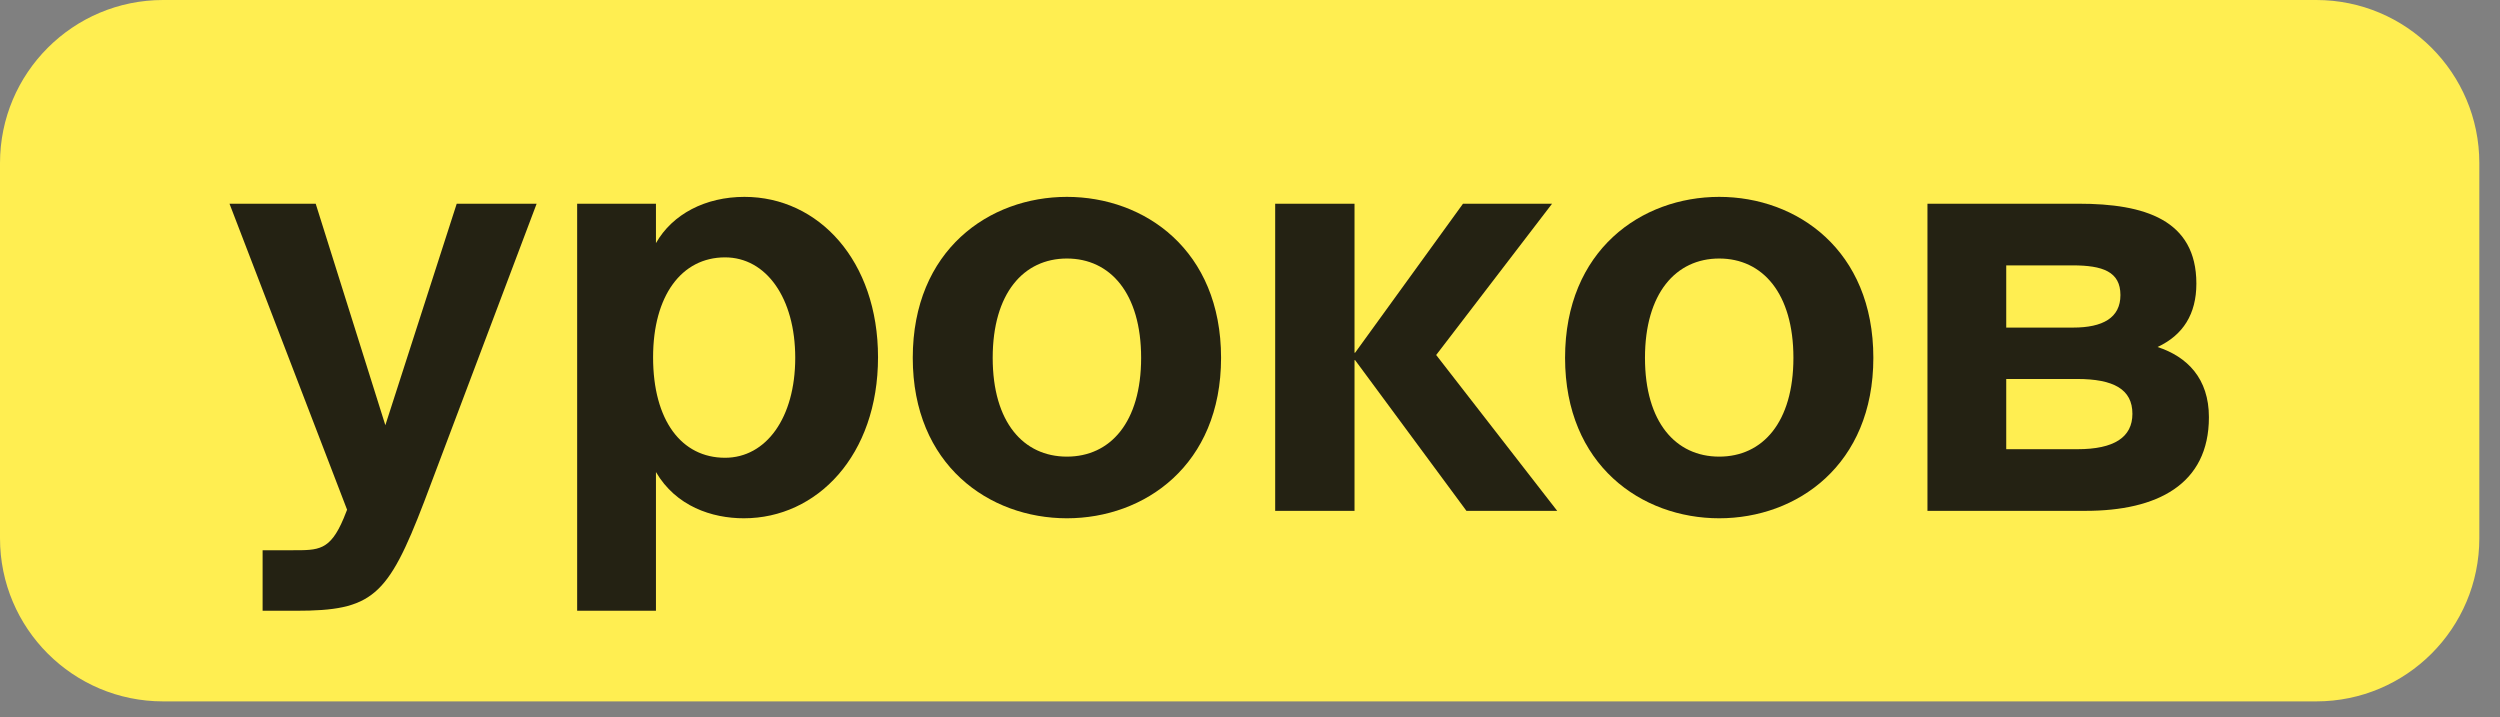 <?xml version="1.0" encoding="UTF-8"?> <svg xmlns="http://www.w3.org/2000/svg" width="115" height="33" viewBox="0 0 115 33" fill="none"><rect x="0" y="0" width="115" height="33" fill="#808080" stroke="none"/> <path d="M0 7.503C0 3.359 3.359 0 7.503 0H106.546C110.689 0 114.049 3.359 114.049 7.503V24.761C114.049 28.904 110.689 32.264 106.546 32.264H7.503C3.359 32.264 0 28.904 0 24.761V7.503Z" fill="#FFEE51"></path> <path d="M13.603 28.095C17.122 28.095 17.831 27.465 19.512 23.079L24.685 9.371H21.009L17.726 19.56L14.522 9.371H10.557L15.966 23.447L15.809 23.841C15.179 25.338 14.653 25.311 13.445 25.311H12.08V28.095H13.603Z" fill="#0D0D0D" fill-opacity="0.9"></path> <path d="M33.351 21.057C31.355 21.057 30.042 19.35 30.042 16.435C30.042 13.599 31.355 11.839 33.351 11.839C35.242 11.839 36.581 13.704 36.581 16.461C36.581 19.219 35.242 21.057 33.351 21.057ZM30.174 28.095V21.714C31.093 23.289 32.747 23.841 34.218 23.841C37.579 23.841 40.389 20.952 40.389 16.435C40.389 11.997 37.658 9.056 34.244 9.056C32.458 9.056 30.935 9.844 30.174 11.183V9.371H26.549V28.095H30.174Z" fill="#0D0D0D" fill-opacity="0.9"></path> <path d="M49.078 11.892C51.074 11.892 52.492 13.494 52.492 16.461C52.492 19.429 51.074 21.005 49.078 21.005C47.082 21.005 45.664 19.429 45.664 16.461C45.664 13.494 47.082 11.892 49.078 11.892ZM49.078 23.841C52.65 23.841 56.169 21.398 56.169 16.461C56.169 11.498 52.65 9.056 49.078 9.056C45.506 9.056 41.987 11.498 41.987 16.461C41.987 21.398 45.506 23.841 49.078 23.841Z" fill="#0D0D0D" fill-opacity="0.9"></path> <path d="M62.308 23.499V16.566H62.335L67.456 23.499H71.631L66.064 16.33L71.395 9.371H67.298L62.335 16.225H62.308V9.371H58.658V23.499H62.308Z" fill="#0D0D0D" fill-opacity="0.9"></path> <path d="M79.084 11.892C81.079 11.892 82.497 13.494 82.497 16.461C82.497 19.429 81.079 21.005 79.084 21.005C77.088 21.005 75.669 19.429 75.669 16.461C75.669 13.494 77.088 11.892 79.084 11.892ZM79.084 23.841C82.655 23.841 86.174 21.398 86.174 16.461C86.174 11.498 82.655 9.056 79.084 9.056C75.512 9.056 71.993 11.498 71.993 16.461C71.993 21.398 75.512 23.841 79.084 23.841Z" fill="#0D0D0D" fill-opacity="0.9"></path> <path d="M95.938 23.499C99.221 23.499 101.61 22.291 101.61 19.192C101.61 17.407 100.612 16.409 99.247 15.962C100.429 15.411 101.033 14.439 101.033 13.047C101.033 10.106 98.643 9.371 95.623 9.371H88.663V23.499H95.938ZM92.287 17.433H95.544C97.225 17.433 98.091 17.906 98.091 19.035C98.091 20.112 97.251 20.663 95.57 20.663H92.287V17.433ZM92.287 12.207H95.334C96.726 12.207 97.54 12.496 97.54 13.573C97.54 14.623 96.726 15.069 95.36 15.069H92.287V12.207Z" fill="#0D0D0D" fill-opacity="0.9"></path> </svg> 